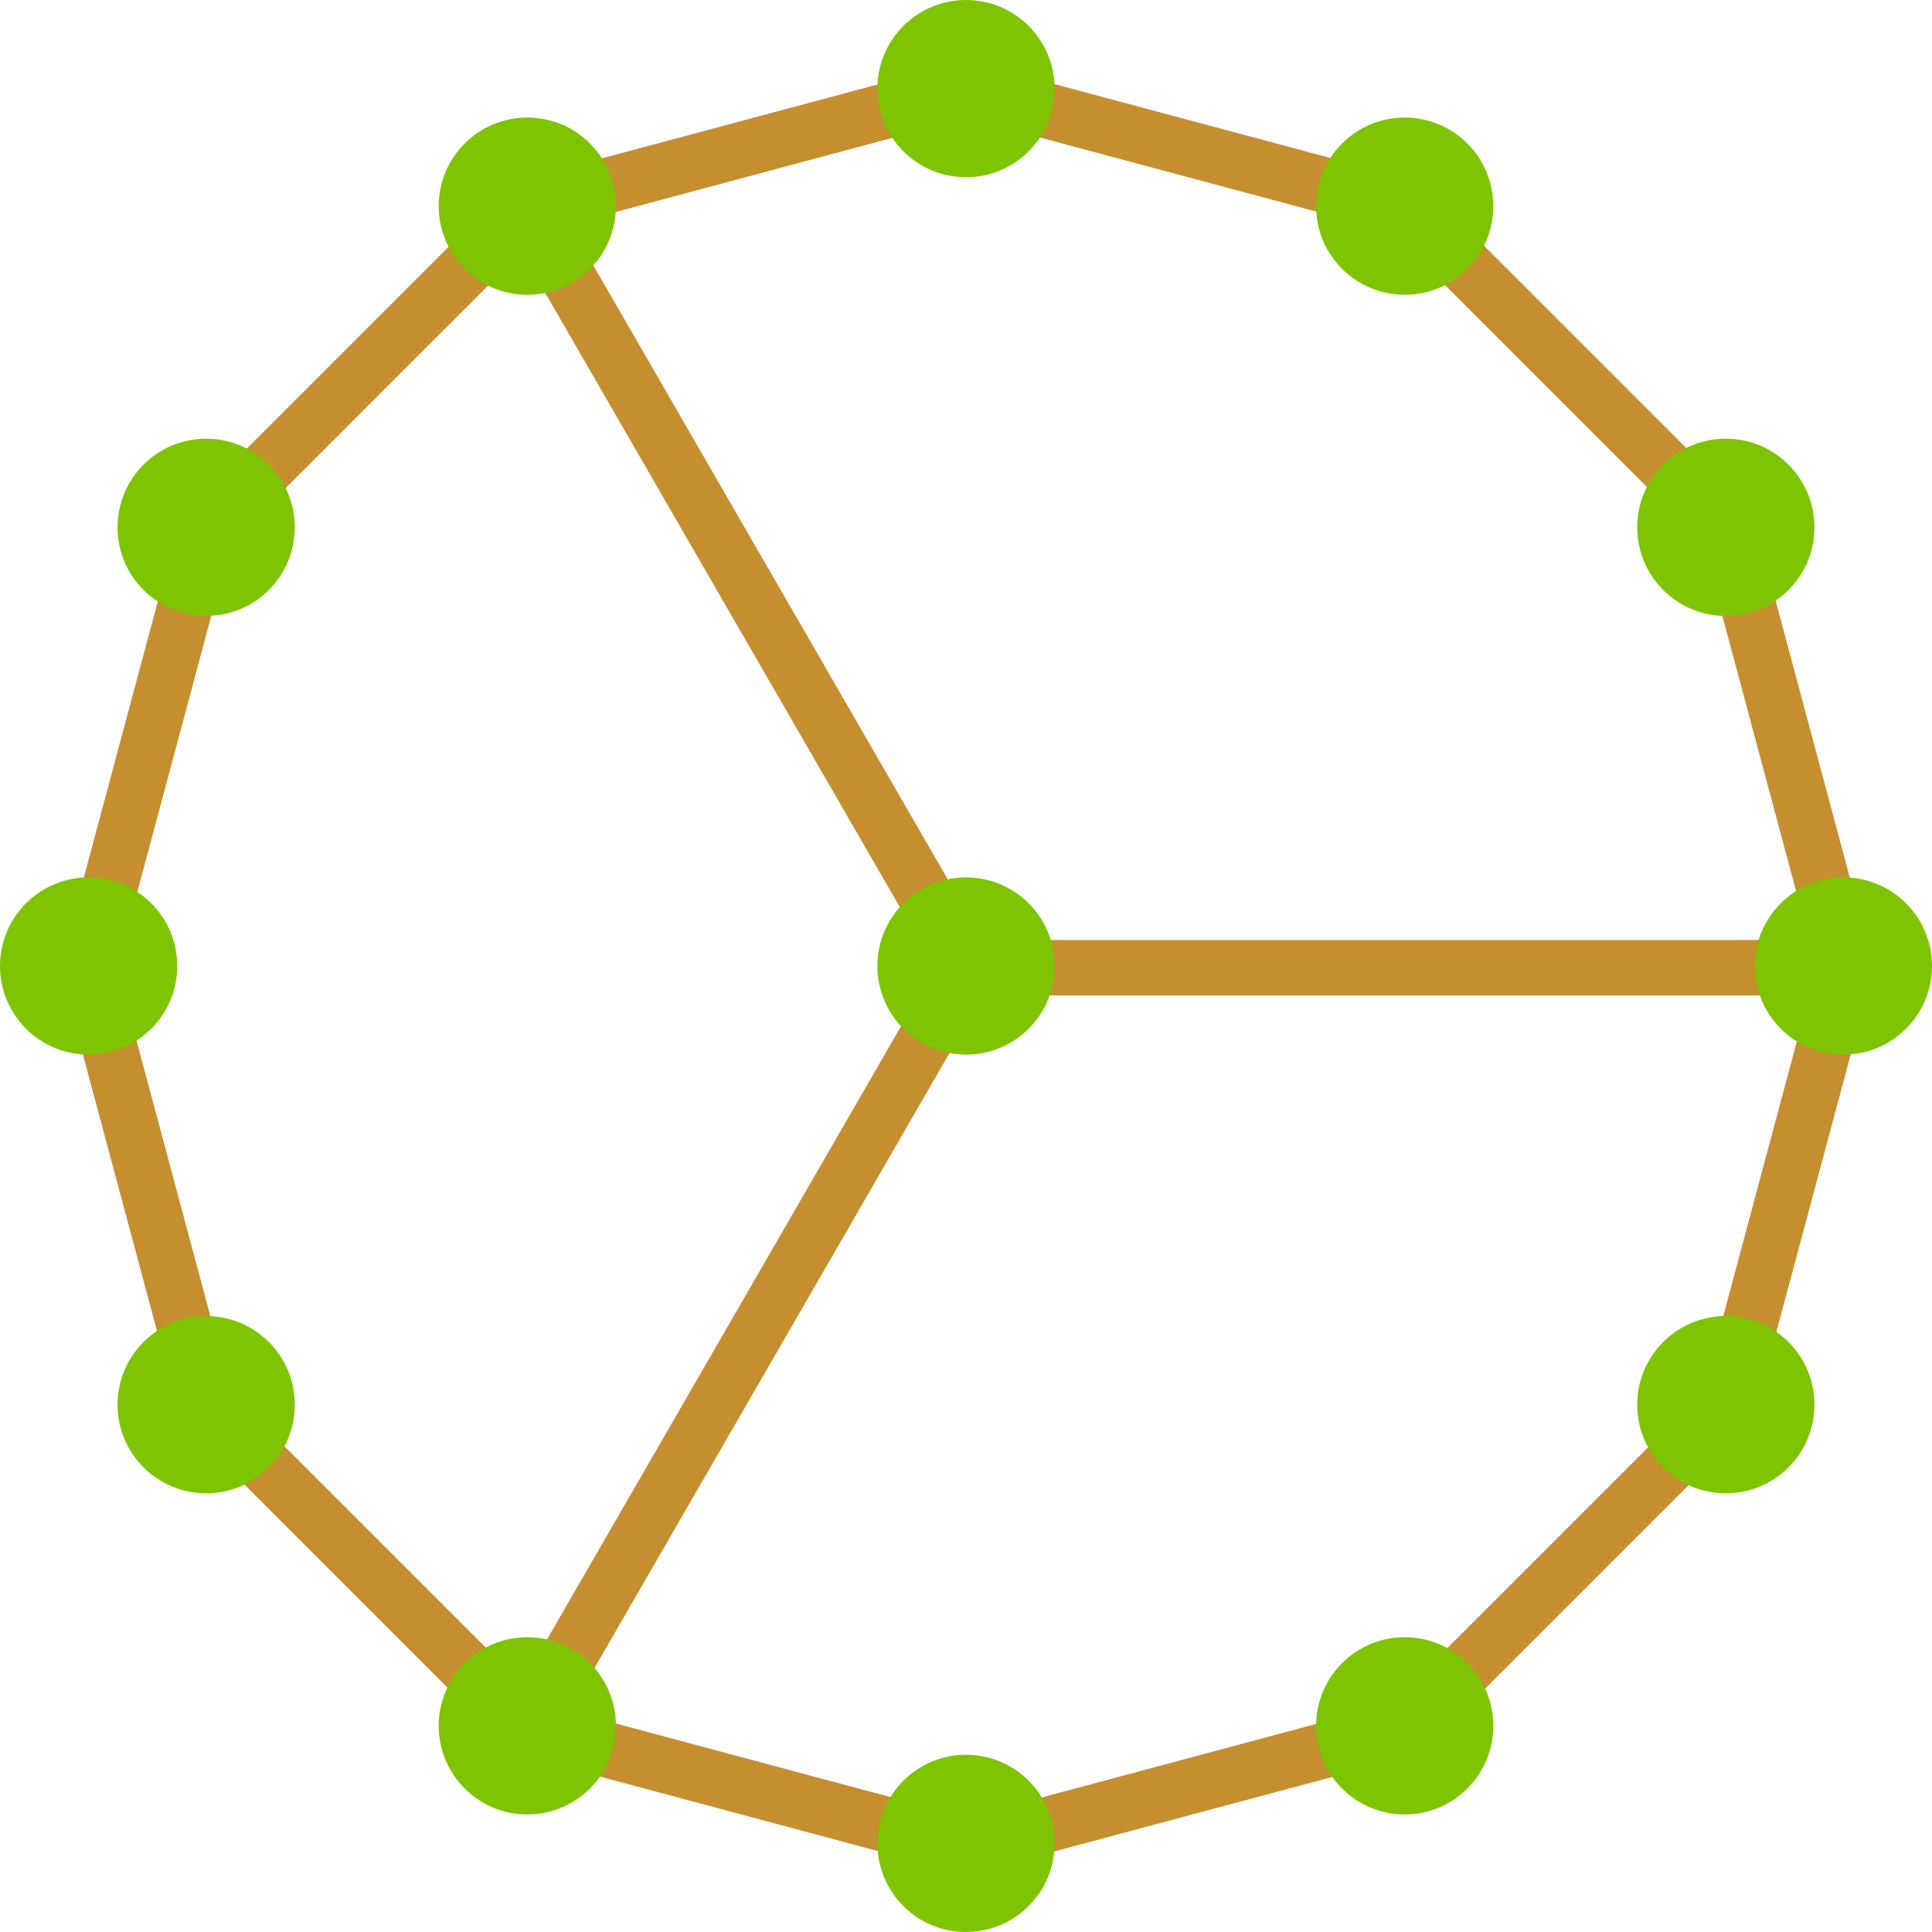 <?xml version="1.0" encoding="UTF-8" standalone="no"?>
<!-- Created with Inkscape (http://www.inkscape.org/) -->

<svg
   width="157.151mm"
   height="157.151mm"
   viewBox="0 0 157.151 157.151"
   version="1.1"
   id="svg5"
   inkscape:version="1.1.1 (eb90963e84, 2021-10-02)"
   sodipodi:docname="drawing.svg"
   xmlns:inkscape="http://www.inkscape.org/namespaces/inkscape"
   xmlns:sodipodi="http://sodipodi.sourceforge.net/DTD/sodipodi-0.dtd"
   xmlns="http://www.w3.org/2000/svg"
   xmlns:svg="http://www.w3.org/2000/svg">
  <sodipodi:namedview
     id="namedview7"
     pagecolor="#ffffff"
     bordercolor="#666666"
     borderopacity="1.0"
     inkscape:pageshadow="2"
     inkscape:pageopacity="0.0"
     inkscape:pagecheckerboard="0"
     inkscape:document-units="mm"
     showgrid="false"
     inkscape:snap-bbox="false"
     inkscape:snap-smooth-nodes="false"
     inkscape:snap-center="true"
     inkscape:zoom="1.096075"
     inkscape:cx="299.24959"
     inkscape:cy="329.81319"
     inkscape:window-width="1848"
     inkscape:window-height="1016"
     inkscape:window-x="72"
     inkscape:window-y="27"
     inkscape:window-maximized="1"
     inkscape:current-layer="layer1" />
  <defs
     id="defs2" />
  <g
     inkscape:label="Layer 1"
     inkscape:groupmode="layer"
     id="layer1"
     transform="translate(-28.028,-52.746)">
    <path
       id="path846"
       style="fill:none;stroke:#c58e2f;stroke-width:21.455;stroke-linecap:round;stroke-linejoin:round;stroke-miterlimit:4;stroke-dasharray:none;stop-color:#000000"
       inkscape:transform-center-y="-1.0590332e-06"
       transform="matrix(0.21,0,0,0.21,54.251,18.417)"
       d="M 544.29,708.443 419.743,832.99 249.609,878.577 79.475,832.99 -45.072,708.443 -90.659,538.309 -45.072,368.175 79.475,243.628 249.609,198.041 419.743,243.628 544.29,368.175 589.877,538.309 Z M 589.877,538.309 H 249.609 M 79.475,832.99 249.609,538.309 M 79.475,243.628 249.609,538.309" />
    <circle
       style="fill:#7ec400;fill-opacity:1;stroke:none;stroke-width:0.5;stroke-linecap:round;stroke-miterlimit:4;stroke-dasharray:none;stop-color:#000000"
       id="path1022"
       cx="70.92"
       cy="69.515"
       r="7.208" />
    <circle
       style="fill:#7ec400;fill-opacity:1;stroke:none;stroke-width:0.5;stroke-linecap:round;stroke-miterlimit:4;stroke-dasharray:none;stop-color:#000000"
       id="path1022-2"
       cx="106.604"
       cy="59.954"
       r="7.208" />
    <circle
       style="fill:#7ec400;fill-opacity:1;stroke:none;stroke-width:0.5;stroke-linecap:round;stroke-miterlimit:4;stroke-dasharray:none;stop-color:#000000"
       id="path1022-8"
       cx="142.287"
       cy="69.515"
       r="7.208" />
    <circle
       style="fill:#7ec400;fill-opacity:1;stroke:none;stroke-width:0.5;stroke-linecap:round;stroke-miterlimit:4;stroke-dasharray:none;stop-color:#000000"
       id="path1022-9"
       cx="168.409"
       cy="95.637"
       r="7.208" />
    <circle
       style="fill:#7ec400;fill-opacity:1;stroke:none;stroke-width:0.5;stroke-linecap:round;stroke-miterlimit:4;stroke-dasharray:none;stop-color:#000000"
       id="path1022-3"
       cx="177.971"
       cy="131.321"
       r="7.208" />
    <circle
       style="fill:#7ec400;fill-opacity:1;stroke:none;stroke-width:0.5;stroke-linecap:round;stroke-miterlimit:4;stroke-dasharray:none;stop-color:#000000"
       id="path1022-3-1"
       cx="106.604"
       cy="131.321"
       r="7.208" />
    <circle
       style="fill:#7ec400;fill-opacity:1;stroke:none;stroke-width:0.5;stroke-linecap:round;stroke-miterlimit:4;stroke-dasharray:none;stop-color:#000000"
       id="path1022-6"
       cx="168.409"
       cy="167.004"
       r="7.208" />
    <circle
       style="fill:#7ec400;fill-opacity:1;stroke:none;stroke-width:0.5;stroke-linecap:round;stroke-miterlimit:4;stroke-dasharray:none;stop-color:#000000"
       id="path1022-80"
       cx="-142.287"
       cy="-193.127"
       r="7.208"
       transform="scale(-1)" />
    <circle
       style="fill:#7ec400;fill-opacity:1;stroke:none;stroke-width:0.5;stroke-linecap:round;stroke-miterlimit:4;stroke-dasharray:none;stop-color:#000000"
       id="path1022-2-2"
       cx="-106.604"
       cy="-202.688"
       r="7.208"
       transform="scale(-1)" />
    <circle
       style="fill:#7ec400;fill-opacity:1;stroke:none;stroke-width:0.5;stroke-linecap:round;stroke-miterlimit:4;stroke-dasharray:none;stop-color:#000000"
       id="path1022-8-1"
       cx="-70.92"
       cy="-193.127"
       r="7.208"
       transform="scale(-1)" />
    <circle
       style="fill:#7ec400;fill-opacity:1;stroke:none;stroke-width:0.5;stroke-linecap:round;stroke-miterlimit:4;stroke-dasharray:none;stop-color:#000000"
       id="path1022-9-0"
       cx="-44.798"
       cy="-167.004"
       r="7.208"
       transform="scale(-1)" />
    <circle
       style="fill:#7ec400;fill-opacity:1;stroke:none;stroke-width:0.5;stroke-linecap:round;stroke-miterlimit:4;stroke-dasharray:none;stop-color:#000000"
       id="path1022-3-5"
       cx="-35.237"
       cy="-131.321"
       r="7.208"
       transform="scale(-1)" />
    <circle
       style="fill:#7ec400;fill-opacity:1;stroke:none;stroke-width:0.5;stroke-linecap:round;stroke-miterlimit:4;stroke-dasharray:none;stop-color:#000000"
       id="path1022-6-1"
       cx="-44.798"
       cy="-95.637"
       r="7.208"
       transform="scale(-1)" />
  </g>
</svg>
